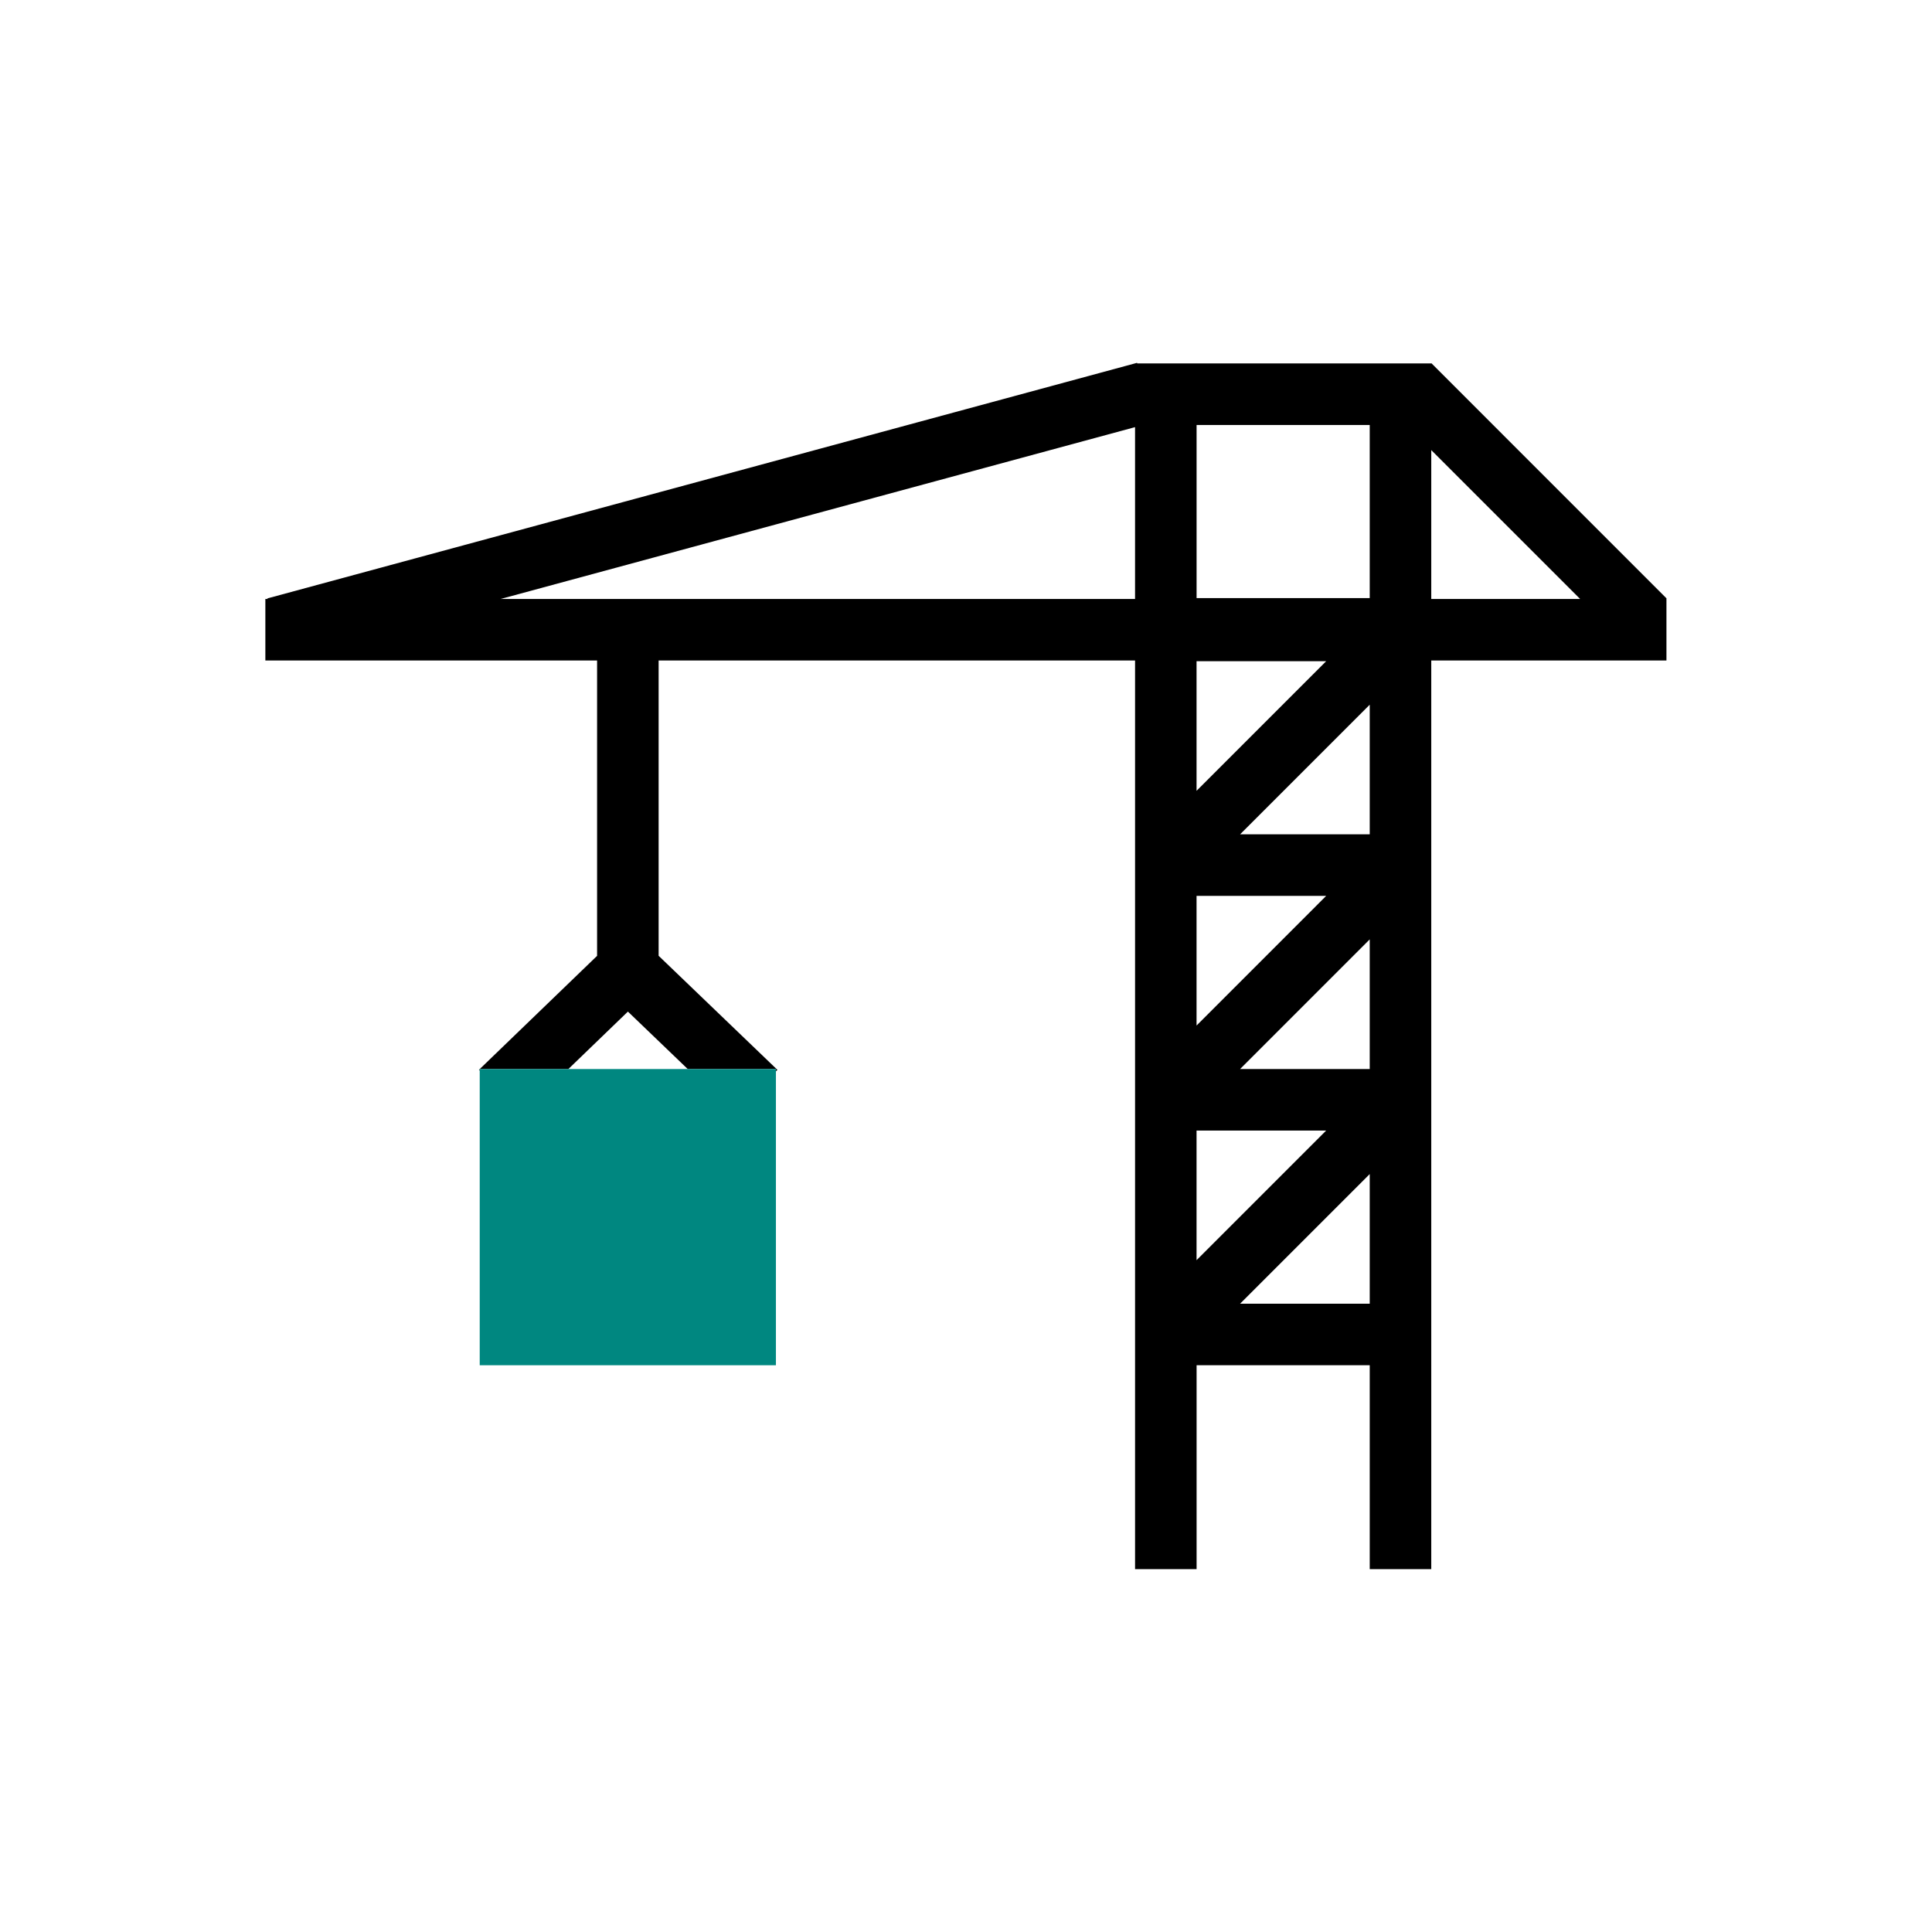 <?xml version="1.0" standalone="no"?>
<!DOCTYPE svg PUBLIC "-//W3C//DTD SVG 1.1//EN" "http://www.w3.org/Graphics/SVG/1.1/DTD/svg11.dtd">
<svg xmlns="http://www.w3.org/2000/svg" id="Layer_1" viewBox="0 0 600 600" width="600" height="600"><defs><style>.cls-1{fill:#000;}.cls-1,.cls-2{stroke-width:0px;}.cls-2{fill:#008780;}</style></defs><polygon class="cls-1" points="148.98 332 148.74 332.24 148.98 332.49 148.98 332"/><path class="cls-1" d="M517.59,185.87l-73.05-73.06-.06.06h-91.3l-.05-.19L83.04,185.84l.05.17h-.68v19.11h103.02v91.73l-36.44,35.15h27.52l18.49-17.84,18.58,17.84h27.4v.72l.45-.47-36.89-35.42v-91.71h147.96v282.2h19.11v-63.33h53.77v63.33h19.11V205.12h73.04v-19.11h-.08l.14-.14ZM352.5,186.01h-197l197-53.36v53.36ZM371.6,205.34h40.26l-40.26,40.26v-40.26ZM371.6,278.22h40.26l-40.26,40.27v-40.27ZM371.6,351.1h40.26l-40.26,40.26v-40.26ZM425.38,404.88h-40.26l40.26-40.26v40.26ZM425.38,332h-40.26l40.26-40.27v40.27ZM425.38,259.11h-40.26l40.26-40.26v40.26ZM425.38,185.75h-53.77v-53.77h53.77v53.77ZM444.49,186.01v-46.23l46.23,46.23h-46.23Z"/><path class="cls-2" d="M240.97,423.99h-91.99v-91.99h91.99v91.99Z"/></svg>